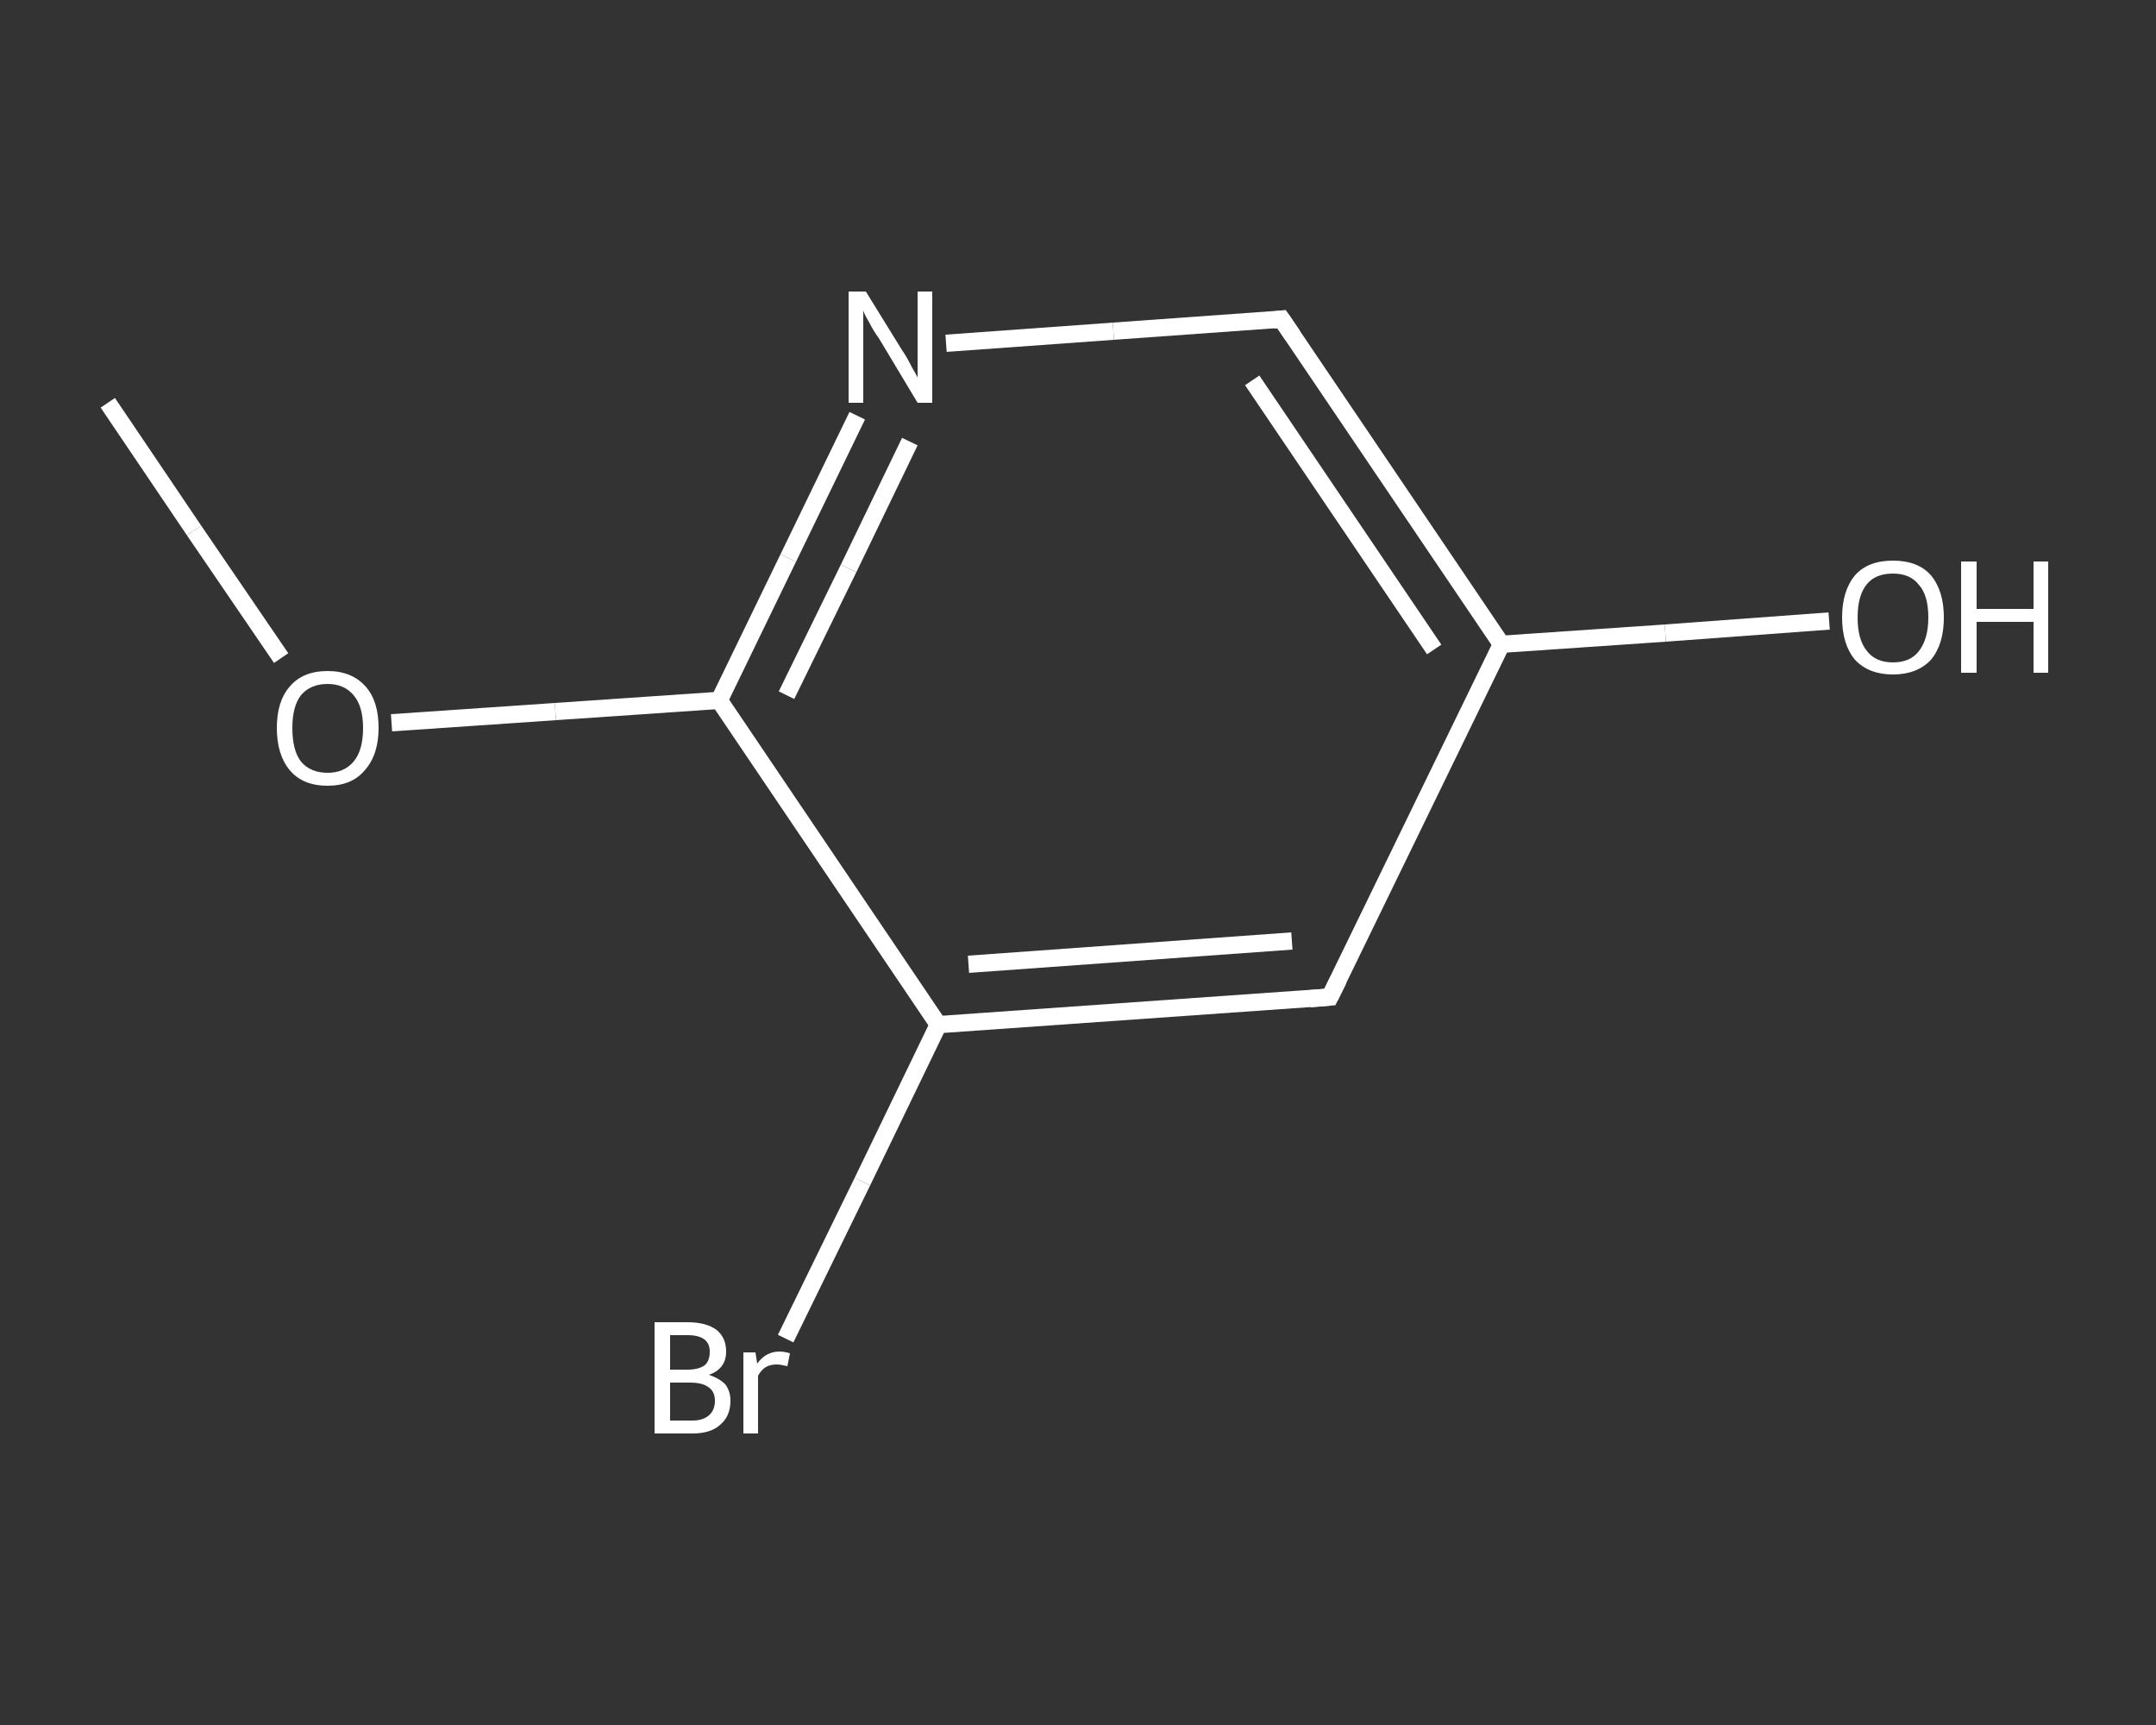 <?xml version='1.0' encoding='iso-8859-1'?>
<svg version='1.1' baseProfile='full'
              xmlns='http://www.w3.org/2000/svg'
                      xmlns:rdkit='http://www.rdkit.org/xml'
                      xmlns:xlink='http://www.w3.org/1999/xlink'
                  xml:space='preserve'
width='250px' height='200px' viewBox='0 0 250 200'>
<rect x="0" y="0" width="250" height="200" fill="#333333" stroke="none"/>
<!-- END OF HEADER -->
<rect style='opacity:1.0;fill:transparent;stroke:none' width='250.0' height='200.0' x='0.0' y='0.0'> </rect>
<path class='bond-0 atom-0 atom-1' d='M 12.5,46.7 L 22.5,61.5' style='fill:none;fill-rule:evenodd;stroke:#FFFFFF;stroke-width:2.0px;stroke-linecap:butt;stroke-linejoin:miter;stroke-opacity:1' />
<path class='bond-0 atom-0 atom-1' d='M 22.5,61.5 L 32.6,76.3' style='fill:none;fill-rule:evenodd;stroke:#FFFFFF;stroke-width:2.0px;stroke-linecap:butt;stroke-linejoin:miter;stroke-opacity:1' />
<path class='bond-1 atom-1 atom-2' d='M 45.4,83.8 L 64.4,82.5' style='fill:none;fill-rule:evenodd;stroke:#FFFFFF;stroke-width:2.0px;stroke-linecap:butt;stroke-linejoin:miter;stroke-opacity:1' />
<path class='bond-1 atom-1 atom-2' d='M 64.4,82.5 L 83.4,81.2' style='fill:none;fill-rule:evenodd;stroke:#FFFFFF;stroke-width:2.0px;stroke-linecap:butt;stroke-linejoin:miter;stroke-opacity:1' />
<path class='bond-2 atom-2 atom-3' d='M 83.4,81.2 L 91.4,64.7' style='fill:none;fill-rule:evenodd;stroke:#FFFFFF;stroke-width:2.0px;stroke-linecap:butt;stroke-linejoin:miter;stroke-opacity:1' />
<path class='bond-2 atom-2 atom-3' d='M 91.4,64.7 L 99.4,48.2' style='fill:none;fill-rule:evenodd;stroke:#FFFFFF;stroke-width:2.0px;stroke-linecap:butt;stroke-linejoin:miter;stroke-opacity:1' />
<path class='bond-2 atom-2 atom-3' d='M 91.2,80.6 L 98.4,65.9' style='fill:none;fill-rule:evenodd;stroke:#FFFFFF;stroke-width:2.0px;stroke-linecap:butt;stroke-linejoin:miter;stroke-opacity:1' />
<path class='bond-2 atom-2 atom-3' d='M 98.4,65.9 L 105.5,51.2' style='fill:none;fill-rule:evenodd;stroke:#FFFFFF;stroke-width:2.0px;stroke-linecap:butt;stroke-linejoin:miter;stroke-opacity:1' />
<path class='bond-3 atom-3 atom-4' d='M 109.7,39.8 L 129.1,38.4' style='fill:none;fill-rule:evenodd;stroke:#FFFFFF;stroke-width:2.0px;stroke-linecap:butt;stroke-linejoin:miter;stroke-opacity:1' />
<path class='bond-3 atom-3 atom-4' d='M 129.1,38.4 L 148.6,37.0' style='fill:none;fill-rule:evenodd;stroke:#FFFFFF;stroke-width:2.0px;stroke-linecap:butt;stroke-linejoin:miter;stroke-opacity:1' />
<path class='bond-4 atom-4 atom-5' d='M 148.6,37.0 L 174.1,74.7' style='fill:none;fill-rule:evenodd;stroke:#FFFFFF;stroke-width:2.0px;stroke-linecap:butt;stroke-linejoin:miter;stroke-opacity:1' />
<path class='bond-4 atom-4 atom-5' d='M 145.2,44.1 L 166.3,75.3' style='fill:none;fill-rule:evenodd;stroke:#FFFFFF;stroke-width:2.0px;stroke-linecap:butt;stroke-linejoin:miter;stroke-opacity:1' />
<path class='bond-5 atom-5 atom-6' d='M 174.1,74.7 L 193.1,73.4' style='fill:none;fill-rule:evenodd;stroke:#FFFFFF;stroke-width:2.0px;stroke-linecap:butt;stroke-linejoin:miter;stroke-opacity:1' />
<path class='bond-5 atom-5 atom-6' d='M 193.1,73.4 L 212.1,72.0' style='fill:none;fill-rule:evenodd;stroke:#FFFFFF;stroke-width:2.0px;stroke-linecap:butt;stroke-linejoin:miter;stroke-opacity:1' />
<path class='bond-6 atom-5 atom-7' d='M 174.1,74.7 L 154.2,115.6' style='fill:none;fill-rule:evenodd;stroke:#FFFFFF;stroke-width:2.0px;stroke-linecap:butt;stroke-linejoin:miter;stroke-opacity:1' />
<path class='bond-7 atom-7 atom-8' d='M 154.2,115.6 L 108.8,118.8' style='fill:none;fill-rule:evenodd;stroke:#FFFFFF;stroke-width:2.0px;stroke-linecap:butt;stroke-linejoin:miter;stroke-opacity:1' />
<path class='bond-7 atom-7 atom-8' d='M 149.8,109.1 L 112.3,111.8' style='fill:none;fill-rule:evenodd;stroke:#FFFFFF;stroke-width:2.0px;stroke-linecap:butt;stroke-linejoin:miter;stroke-opacity:1' />
<path class='bond-8 atom-8 atom-9' d='M 108.8,118.8 L 100.0,137.0' style='fill:none;fill-rule:evenodd;stroke:#FFFFFF;stroke-width:2.0px;stroke-linecap:butt;stroke-linejoin:miter;stroke-opacity:1' />
<path class='bond-8 atom-8 atom-9' d='M 100.0,137.0 L 91.1,155.2' style='fill:none;fill-rule:evenodd;stroke:#FFFFFF;stroke-width:2.0px;stroke-linecap:butt;stroke-linejoin:miter;stroke-opacity:1' />
<path class='bond-9 atom-8 atom-2' d='M 108.8,118.8 L 83.4,81.2' style='fill:none;fill-rule:evenodd;stroke:#FFFFFF;stroke-width:2.0px;stroke-linecap:butt;stroke-linejoin:miter;stroke-opacity:1' />
<path d='M 147.7,37.1 L 148.6,37.0 L 149.9,38.9' style='fill:none;stroke:#FFFFFF;stroke-width:2.0px;stroke-linecap:butt;stroke-linejoin:miter;stroke-opacity:1;' />
<path d='M 155.2,113.6 L 154.2,115.6 L 151.9,115.8' style='fill:none;stroke:#FFFFFF;stroke-width:2.0px;stroke-linecap:butt;stroke-linejoin:miter;stroke-opacity:1;' />
<path class='atom-1' d='M 32.1 84.4
Q 32.1 81.3, 33.6 79.6
Q 35.1 77.8, 38.0 77.8
Q 40.8 77.8, 42.4 79.6
Q 43.9 81.3, 43.9 84.4
Q 43.9 87.5, 42.3 89.3
Q 40.8 91.1, 38.0 91.1
Q 35.1 91.1, 33.6 89.3
Q 32.1 87.5, 32.1 84.4
M 38.0 89.6
Q 39.9 89.6, 41.0 88.3
Q 42.1 87.0, 42.1 84.4
Q 42.1 81.9, 41.0 80.6
Q 39.9 79.3, 38.0 79.3
Q 36.0 79.3, 34.9 80.6
Q 33.9 81.9, 33.9 84.4
Q 33.9 87.0, 34.9 88.3
Q 36.0 89.6, 38.0 89.6
' fill='#FFFFFF'/>
<path class='atom-3' d='M 100.4 33.8
L 104.6 40.6
Q 105.1 41.3, 105.7 42.5
Q 106.4 43.7, 106.4 43.8
L 106.4 33.8
L 108.1 33.8
L 108.1 46.7
L 106.4 46.7
L 101.9 39.2
Q 101.3 38.4, 100.8 37.4
Q 100.2 36.4, 100.1 36.0
L 100.1 46.7
L 98.4 46.7
L 98.4 33.8
L 100.4 33.8
' fill='#FFFFFF'/>
<path class='atom-6' d='M 213.6 71.6
Q 213.6 68.5, 215.1 66.7
Q 216.6 65.0, 219.5 65.0
Q 222.4 65.0, 223.9 66.7
Q 225.4 68.5, 225.4 71.6
Q 225.4 74.7, 223.9 76.5
Q 222.3 78.2, 219.5 78.2
Q 216.7 78.2, 215.1 76.5
Q 213.6 74.7, 213.6 71.6
M 219.5 76.8
Q 221.5 76.8, 222.5 75.5
Q 223.6 74.1, 223.6 71.6
Q 223.6 69.0, 222.5 67.8
Q 221.5 66.5, 219.5 66.5
Q 217.5 66.5, 216.5 67.7
Q 215.4 69.0, 215.4 71.6
Q 215.4 74.2, 216.5 75.5
Q 217.5 76.8, 219.5 76.8
' fill='#FFFFFF'/>
<path class='atom-6' d='M 227.4 65.1
L 229.2 65.1
L 229.2 70.6
L 235.8 70.6
L 235.8 65.1
L 237.5 65.1
L 237.5 78.0
L 235.8 78.0
L 235.8 72.1
L 229.2 72.1
L 229.2 78.0
L 227.4 78.0
L 227.4 65.1
' fill='#FFFFFF'/>
<path class='atom-9' d='M 82.2 159.4
Q 83.4 159.8, 84.1 160.5
Q 84.7 161.3, 84.7 162.4
Q 84.7 164.2, 83.5 165.2
Q 82.4 166.2, 80.3 166.2
L 75.9 166.2
L 75.9 153.3
L 79.7 153.3
Q 81.9 153.3, 83.1 154.2
Q 84.2 155.1, 84.2 156.7
Q 84.2 158.7, 82.2 159.4
M 77.7 154.8
L 77.7 158.8
L 79.7 158.8
Q 81.0 158.8, 81.7 158.3
Q 82.3 157.8, 82.3 156.7
Q 82.3 154.8, 79.7 154.8
L 77.7 154.8
M 80.3 164.7
Q 81.5 164.7, 82.2 164.1
Q 82.9 163.5, 82.9 162.4
Q 82.9 161.3, 82.1 160.8
Q 81.4 160.3, 80.0 160.3
L 77.7 160.3
L 77.7 164.7
L 80.3 164.7
' fill='#FFFFFF'/>
<path class='atom-9' d='M 87.6 156.8
L 87.8 158.1
Q 88.8 156.7, 90.4 156.7
Q 90.9 156.7, 91.6 156.9
L 91.3 158.4
Q 90.5 158.2, 90.1 158.2
Q 89.3 158.2, 88.8 158.5
Q 88.3 158.8, 87.9 159.5
L 87.9 166.2
L 86.2 166.2
L 86.2 156.8
L 87.6 156.8
' fill='#FFFFFF'/>
</svg>
